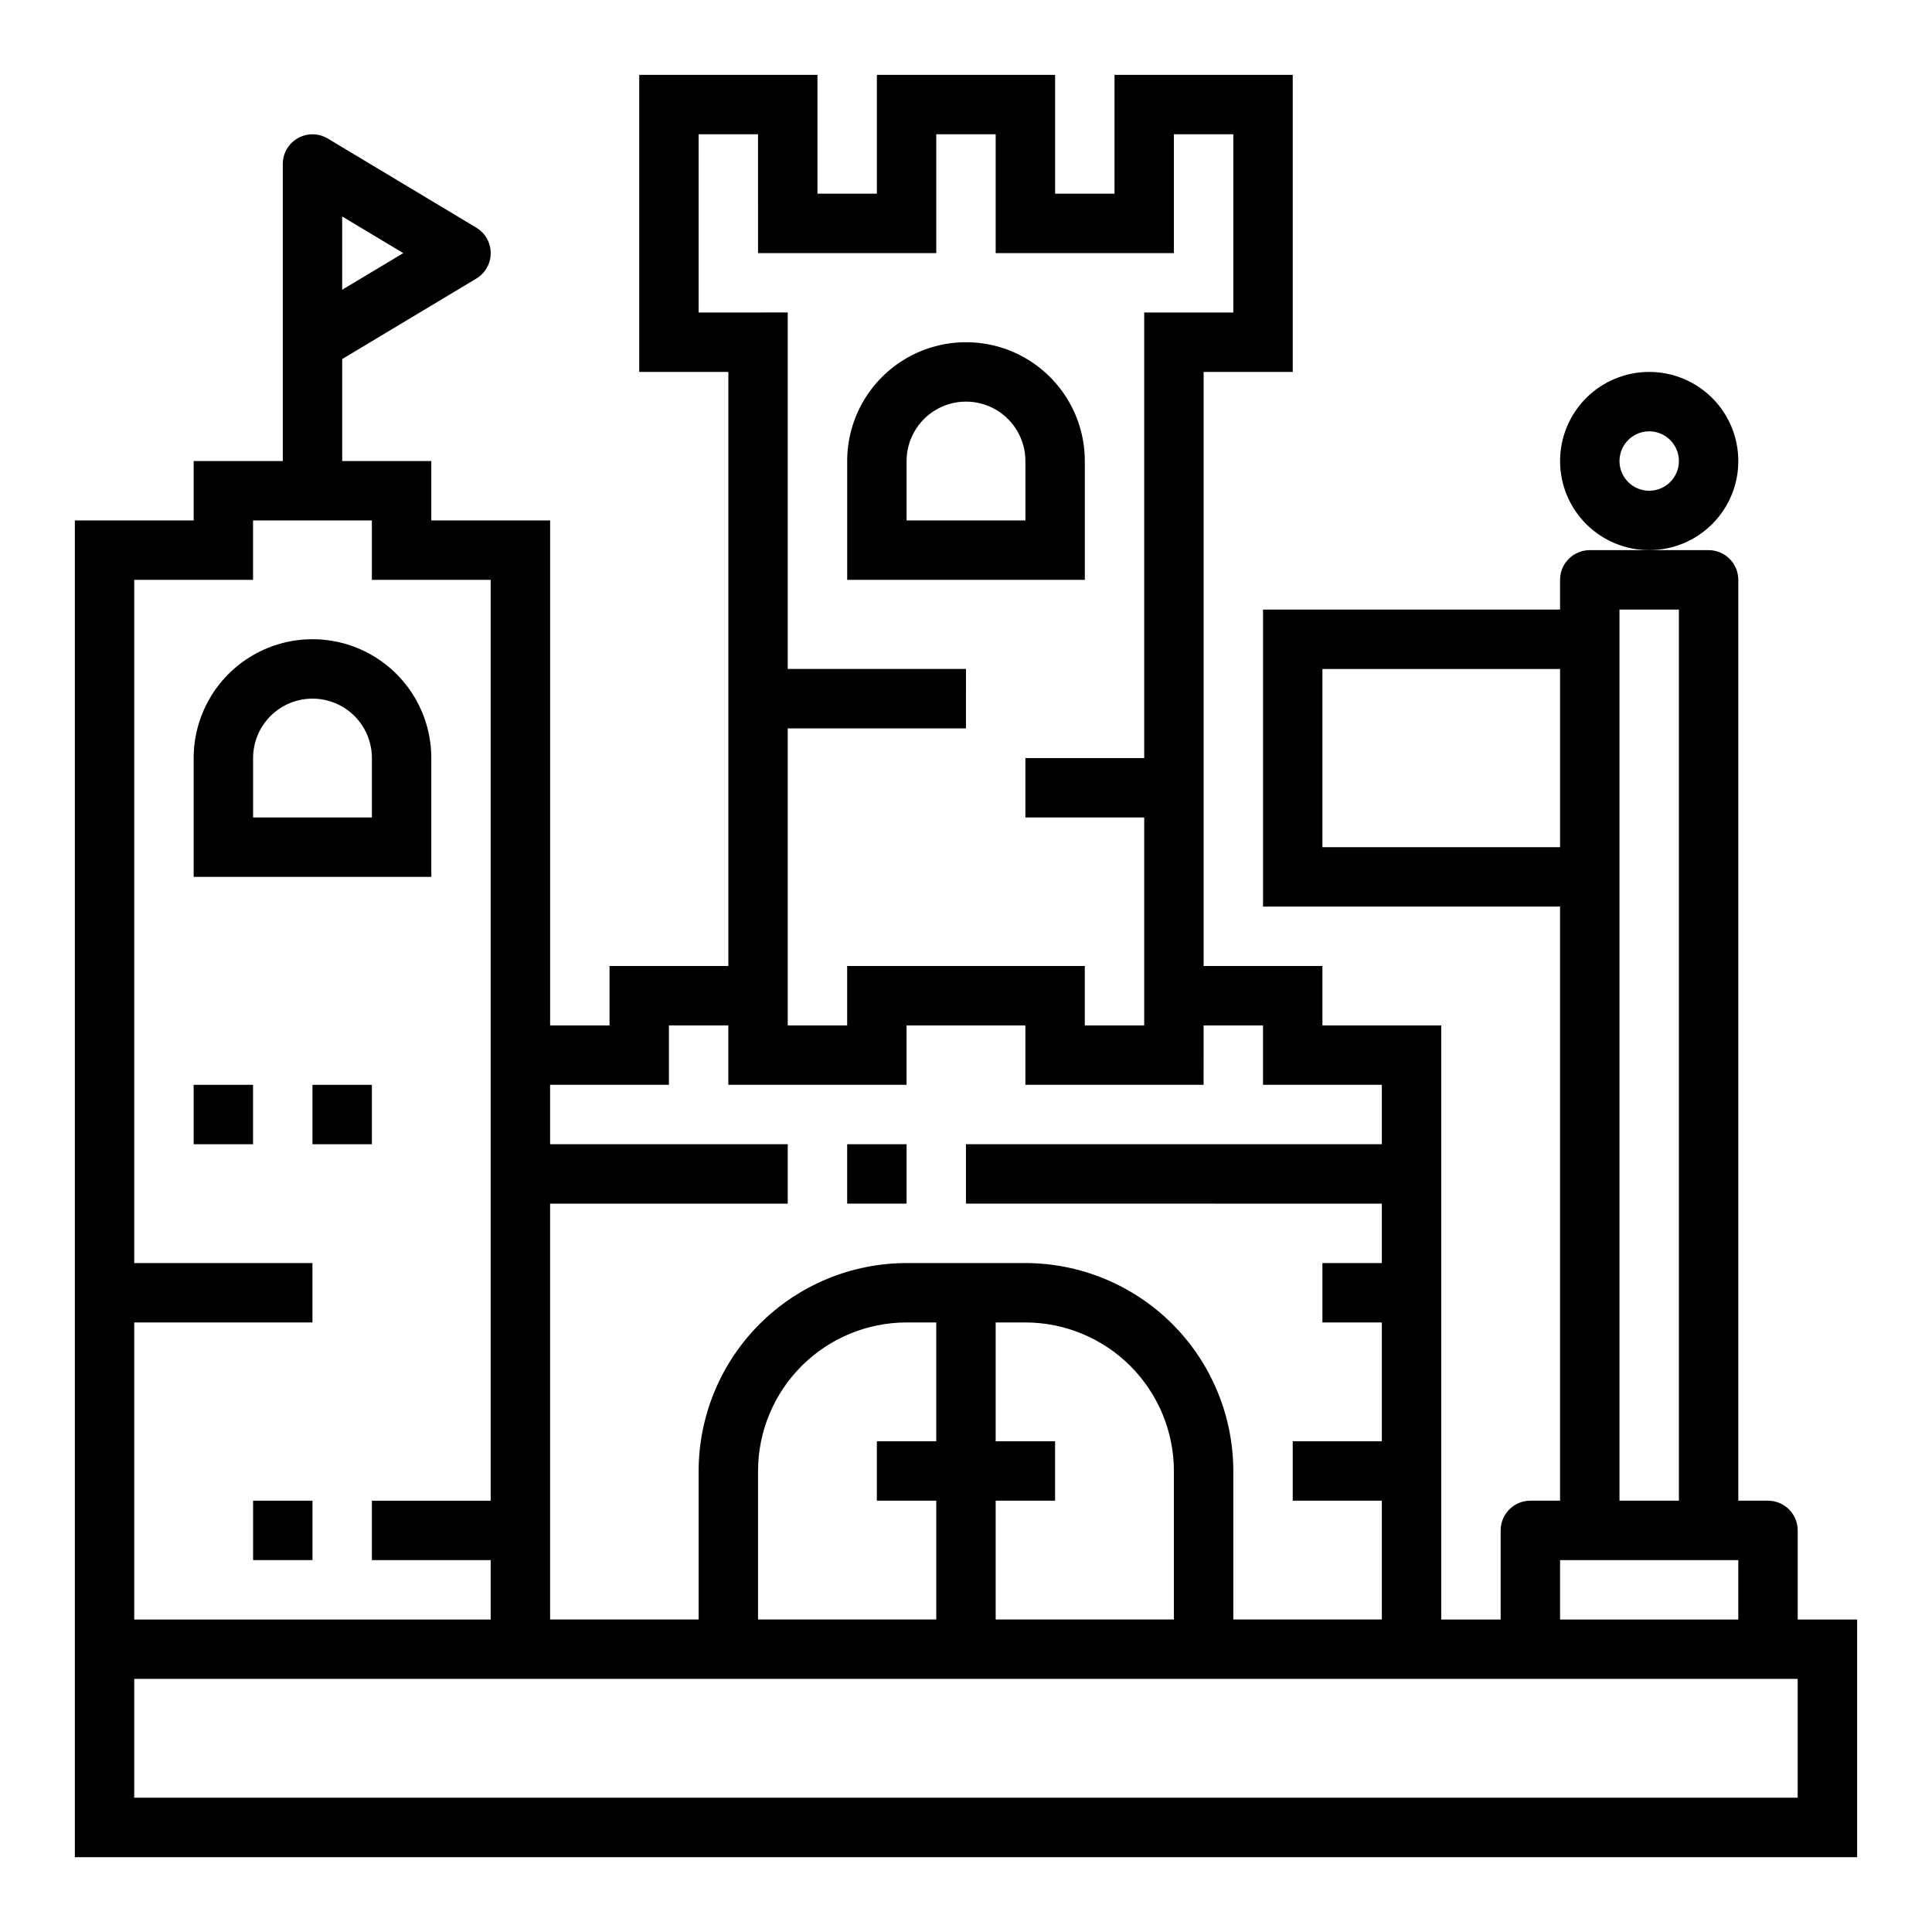 <?xml version="1.0" encoding="UTF-8"?>
<!-- Uploaded to: ICON Repo, www.iconrepo.com, Generator: ICON Repo Mixer Tools -->
<svg fill="#000000" width="800px" height="800px" version="1.1" viewBox="144 144 512 512" xmlns="http://www.w3.org/2000/svg">
 <g>
  <path d="m368.51 447.23h15.742v15.742h-15.742z"/>
  <path d="m211.07 541.7h15.742v15.742h-15.742z"/>
  <path d="m195.32 431.49h15.742v15.742h-15.742z"/>
  <path d="m226.81 431.49h15.742v15.742h-15.742z"/>
  <path d="m258.3 344.89c0-11.25-6-21.645-15.742-27.27-9.742-5.625-21.746-5.625-31.488 0-9.742 5.625-15.746 16.02-15.746 27.27v31.488h62.977zm-15.742 15.742h-31.488v-15.742c0-5.625 3-10.824 7.871-13.637s10.875-2.812 15.746 0 7.871 8.012 7.871 13.637z"/>
  <path d="m431.49 266.18c0-11.25-6.004-21.645-15.746-27.27-9.742-5.625-21.746-5.625-31.488 0-9.742 5.625-15.742 16.02-15.742 27.27v31.488h62.977zm-15.742 15.742h-31.492v-15.742c0-5.625 3-10.824 7.871-13.637s10.875-2.812 15.746 0 7.871 8.012 7.871 13.637z"/>
  <path d="m620.41 549.57c0-2.086-0.828-4.09-2.305-5.566s-3.477-2.305-5.566-2.305h-7.871v-244.03c0-2.09-0.832-4.094-2.305-5.566-1.477-1.477-3.481-2.309-5.566-2.309h-31.488c-4.348 0-7.875 3.527-7.875 7.875v7.871h-78.719v78.719h78.719v157.44h-7.871c-4.348 0-7.871 3.523-7.871 7.871v23.617h-15.746v-157.44h-31.488v-15.742h-31.484v-157.44h23.617l-0.004-78.723h-47.23v31.488h-15.746v-31.488h-47.23v31.488h-15.746v-31.488h-47.23v78.723h23.617v157.44h-31.488v15.742h-15.746v-133.82h-31.488v-15.742h-23.613v-27.035l35.543-21.324h-0.004c2.367-1.422 3.816-3.984 3.816-6.746 0-2.762-1.449-5.324-3.816-6.746l-39.359-23.617c-2.43-1.461-5.461-1.5-7.93-0.102-2.469 1.395-3.996 4.012-3.996 6.848v78.723h-23.617v15.742h-31.488v354.24h472.32v-62.977h-15.746zm-385.73-348.2 16.191 9.707-16.191 9.707zm338.5 104.17h15.742v236.16h-15.742zm-78.723 62.977v-47.234h62.977v47.23zm62.977 188.93h47.23v15.742h-47.23zm-228.29-330.63v-47.23h15.742l0.004 31.488h47.23v-31.488h15.742l0.004 31.488h47.23v-31.488h15.742v47.23h-23.613v118.08h-31.488v15.742h31.488v55.105h-15.742v-15.742h-62.977v15.742h-15.746v-78.719h47.23l0.004-15.746h-47.234v-94.465zm-39.359 236.16h62.977v-15.746h-62.977v-15.742h31.488v-15.746h15.742v15.742h47.23l0.004-15.742h31.488v15.742h47.23l0.004-15.742h15.742v15.742h31.488v15.742l-110.21 0.004v15.742l110.21 0.004v15.742h-15.746v15.742h15.742v31.488h-23.613v15.742h23.617v31.488l-39.359 0.004v-39.359c-0.02-14.609-5.832-28.613-16.16-38.945-10.332-10.328-24.336-16.141-38.945-16.16h-31.488c-14.609 0.02-28.613 5.832-38.941 16.16-10.332 10.332-16.145 24.336-16.164 38.945v39.359h-39.359zm118.08 62.977v-31.492h7.871c10.434 0.016 20.441 4.164 27.82 11.543 7.375 7.379 11.527 17.383 11.539 27.82v39.359h-47.23v-31.488h15.742v-15.746zm-15.742 15.742v31.488h-47.234v-39.359c0.012-10.438 4.164-20.441 11.543-27.82s17.383-11.527 27.816-11.543h7.871v31.488h-15.742v15.742zm-212.55-47.234h47.23v-15.742h-47.23v-181.05h31.488v-15.746h31.488v15.742h31.488v244.04h-31.488v15.742h31.488v15.742l-94.465 0.004zm440.83 125.95h-440.83v-31.488h440.83z"/>
  <path d="m604.67 266.18c0-6.266-2.488-12.273-6.918-16.699-4.43-4.43-10.434-6.918-16.699-6.918-6.262 0-12.27 2.488-16.699 6.918-4.43 4.426-6.918 10.434-6.918 16.699 0 6.262 2.488 12.27 6.918 16.699 4.43 4.426 10.438 6.914 16.699 6.914 6.266 0 12.27-2.488 16.699-6.914 4.43-4.43 6.918-10.438 6.918-16.699zm-23.617 7.871c-3.184 0-6.055-1.918-7.273-4.859s-0.543-6.328 1.707-8.578c2.25-2.254 5.637-2.926 8.578-1.707s4.859 4.086 4.859 7.273c0 2.086-0.828 4.09-2.305 5.566-1.477 1.473-3.477 2.305-5.566 2.305z"/>
 </g>
</svg>